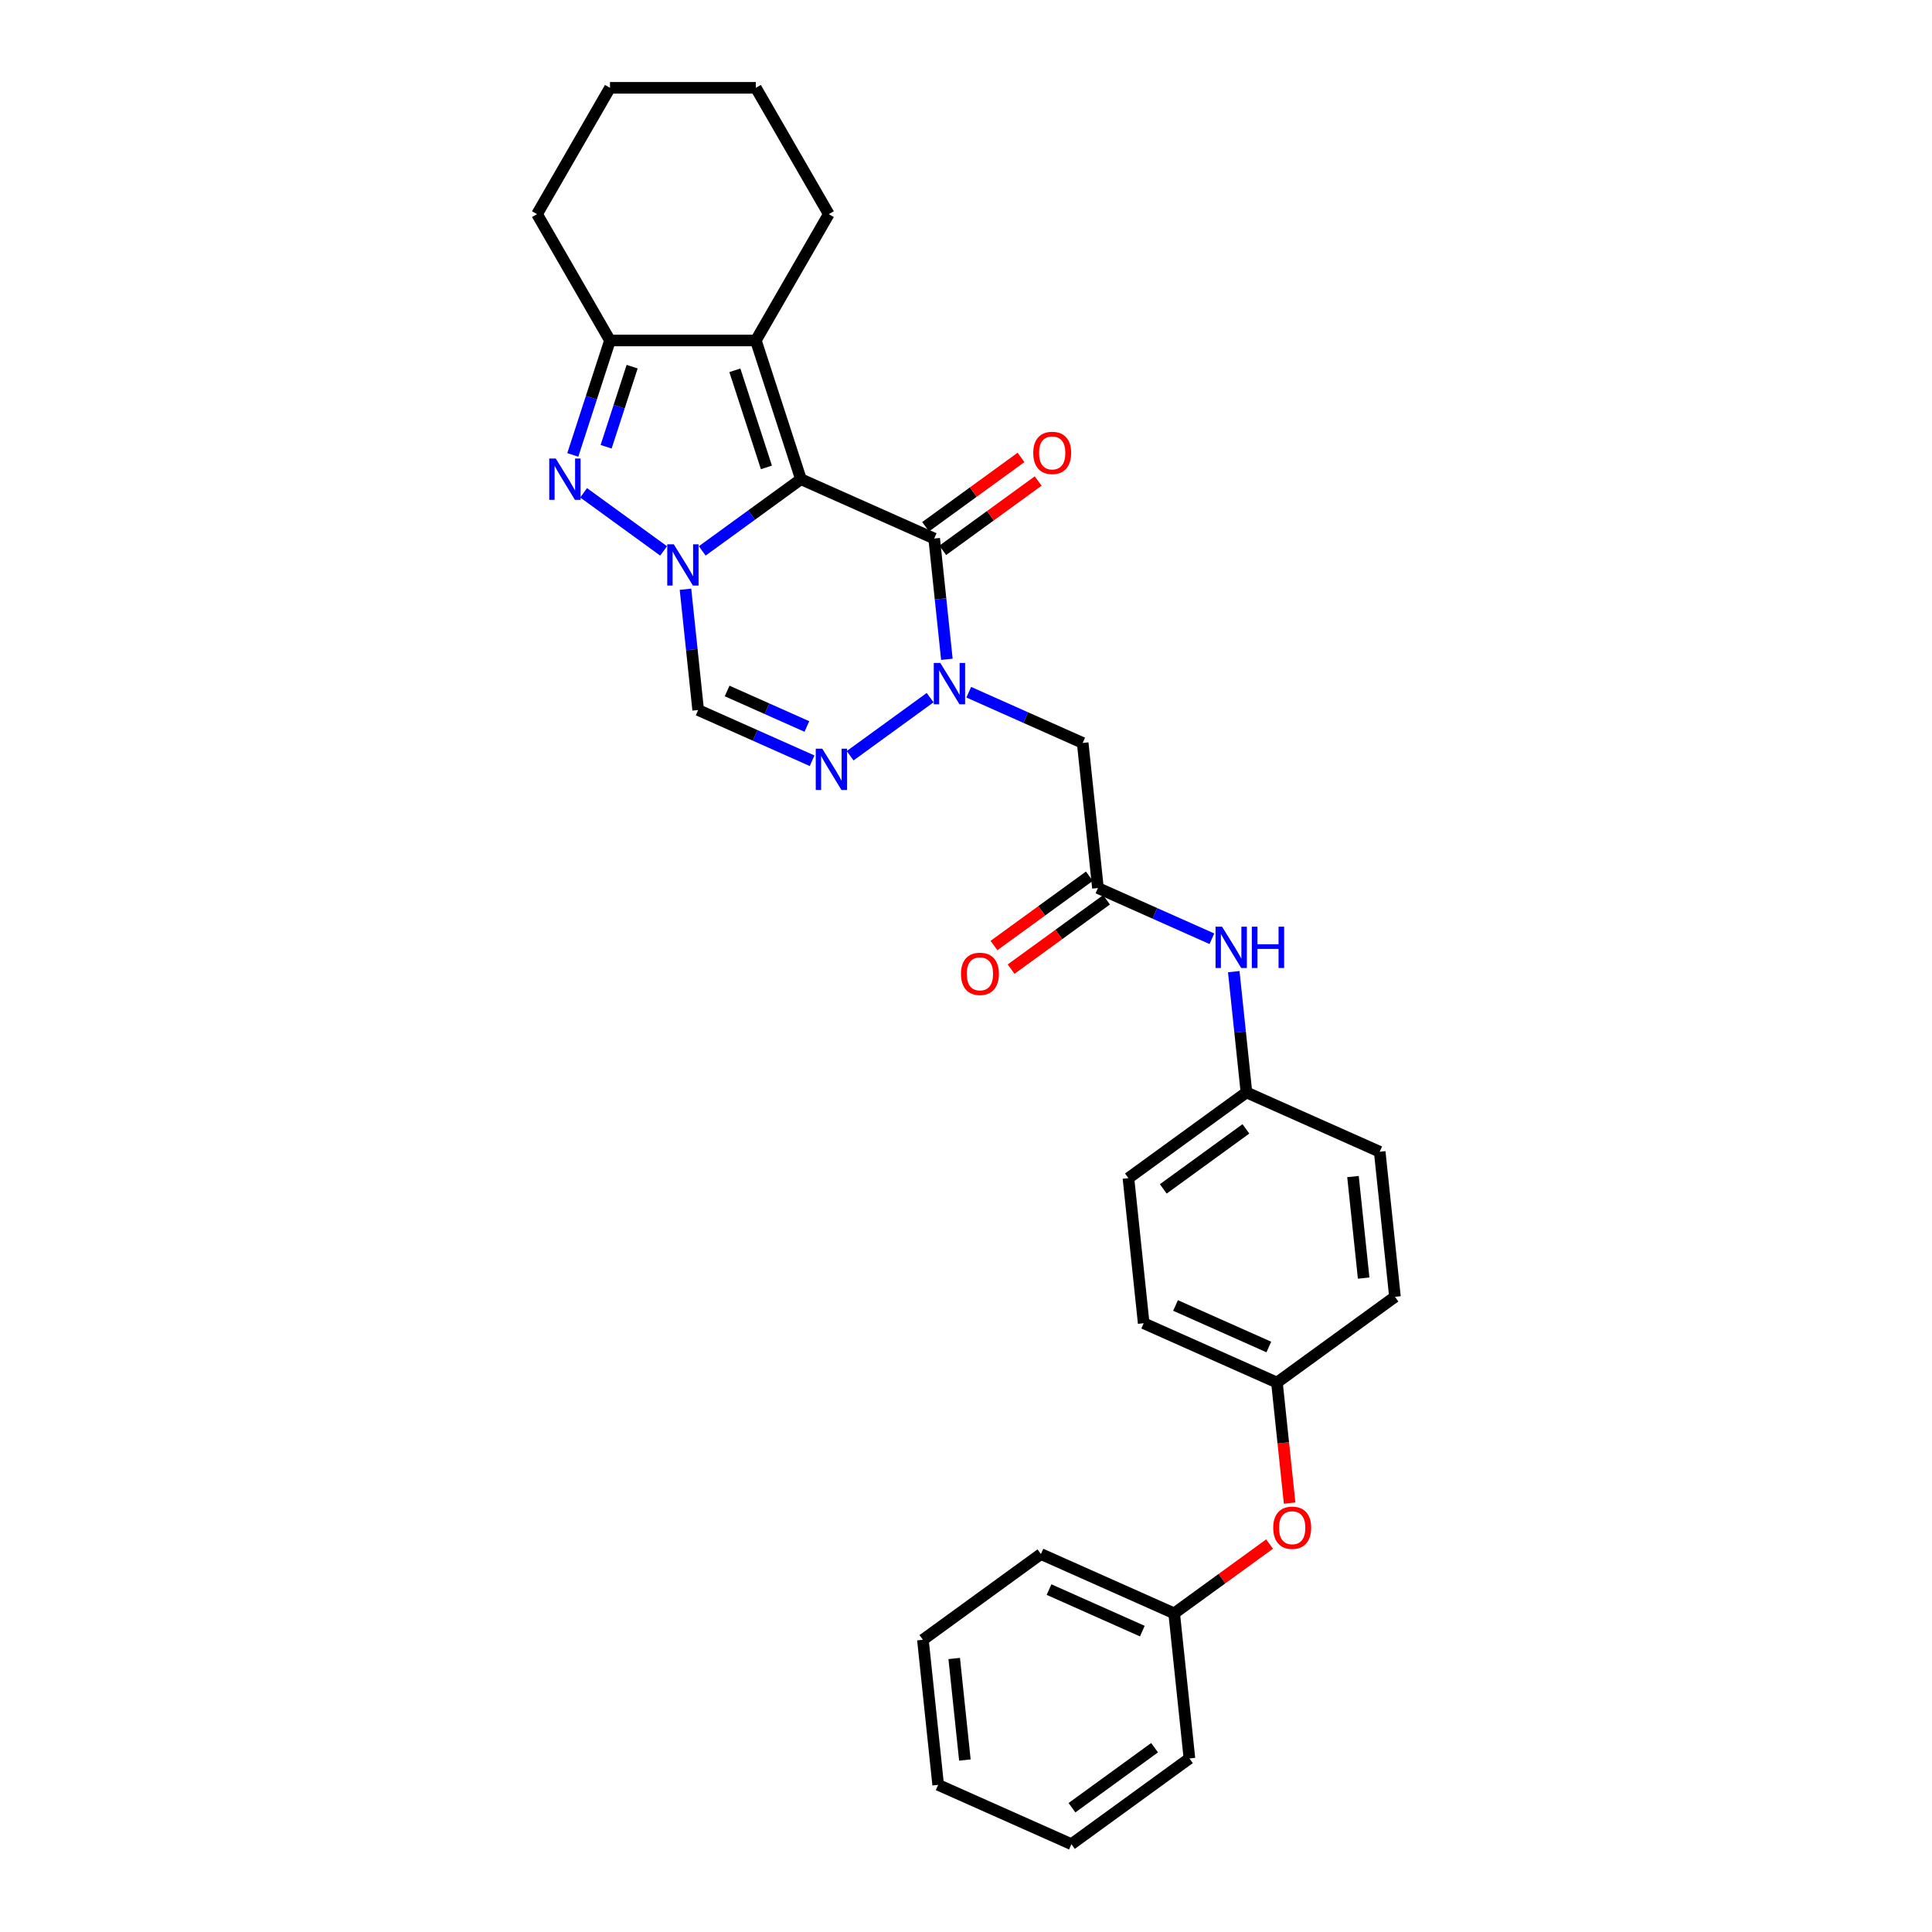 <?xml version='1.0' encoding='iso-8859-1'?>
<svg version='1.1' baseProfile='full'
              xmlns='http://www.w3.org/2000/svg'
                      xmlns:rdkit='http://www.rdkit.org/xml'
                      xmlns:xlink='http://www.w3.org/1999/xlink'
                  xml:space='preserve'
width='1000px' height='1000px' viewBox='0 0 1000 1000'>
<!-- END OF HEADER -->
<rect style='opacity:1.0;fill:#FFFFFF;stroke:none' width='1000' height='1000' x='0' y='0'> </rect>
<path class='bond-0' d='M 414.558,248.036 L 389.015,266.594' style='fill:none;fill-rule:evenodd;stroke:#000000;stroke-width:6px;stroke-linecap:butt;stroke-linejoin:miter;stroke-opacity:1' />
<path class='bond-0' d='M 389.015,266.594 L 363.472,285.152' style='fill:none;fill-rule:evenodd;stroke:#0000FF;stroke-width:6px;stroke-linecap:butt;stroke-linejoin:miter;stroke-opacity:1' />
<path class='bond-1' d='M 414.558,248.036 L 483.533,278.745' style='fill:none;fill-rule:evenodd;stroke:#000000;stroke-width:6px;stroke-linecap:butt;stroke-linejoin:miter;stroke-opacity:1' />
<path class='bond-4' d='M 414.558,248.036 L 391.227,176.229' style='fill:none;fill-rule:evenodd;stroke:#000000;stroke-width:6px;stroke-linecap:butt;stroke-linejoin:miter;stroke-opacity:1' />
<path class='bond-4' d='M 396.697,241.931 L 380.365,191.666' style='fill:none;fill-rule:evenodd;stroke:#000000;stroke-width:6px;stroke-linecap:butt;stroke-linejoin:miter;stroke-opacity:1' />
<path class='bond-3' d='M 343.479,285.152 L 302.08,255.074' style='fill:none;fill-rule:evenodd;stroke:#0000FF;stroke-width:6px;stroke-linecap:butt;stroke-linejoin:miter;stroke-opacity:1' />
<path class='bond-6' d='M 354.798,304.994 L 358.083,336.249' style='fill:none;fill-rule:evenodd;stroke:#0000FF;stroke-width:6px;stroke-linecap:butt;stroke-linejoin:miter;stroke-opacity:1' />
<path class='bond-6' d='M 358.083,336.249 L 361.368,367.504' style='fill:none;fill-rule:evenodd;stroke:#000000;stroke-width:6px;stroke-linecap:butt;stroke-linejoin:miter;stroke-opacity:1' />
<path class='bond-2' d='M 483.533,278.745 L 486.818,310.001' style='fill:none;fill-rule:evenodd;stroke:#000000;stroke-width:6px;stroke-linecap:butt;stroke-linejoin:miter;stroke-opacity:1' />
<path class='bond-2' d='M 486.818,310.001 L 490.103,341.256' style='fill:none;fill-rule:evenodd;stroke:#0000FF;stroke-width:6px;stroke-linecap:butt;stroke-linejoin:miter;stroke-opacity:1' />
<path class='bond-10' d='M 487.971,284.854 L 512.661,266.915' style='fill:none;fill-rule:evenodd;stroke:#000000;stroke-width:6px;stroke-linecap:butt;stroke-linejoin:miter;stroke-opacity:1' />
<path class='bond-10' d='M 512.661,266.915 L 537.351,248.977' style='fill:none;fill-rule:evenodd;stroke:#FF0000;stroke-width:6px;stroke-linecap:butt;stroke-linejoin:miter;stroke-opacity:1' />
<path class='bond-10' d='M 479.095,272.637 L 503.785,254.699' style='fill:none;fill-rule:evenodd;stroke:#000000;stroke-width:6px;stroke-linecap:butt;stroke-linejoin:miter;stroke-opacity:1' />
<path class='bond-10' d='M 503.785,254.699 L 528.475,236.761' style='fill:none;fill-rule:evenodd;stroke:#FF0000;stroke-width:6px;stroke-linecap:butt;stroke-linejoin:miter;stroke-opacity:1' />
<path class='bond-5' d='M 481.429,361.097 L 440.03,391.175' style='fill:none;fill-rule:evenodd;stroke:#0000FF;stroke-width:6px;stroke-linecap:butt;stroke-linejoin:miter;stroke-opacity:1' />
<path class='bond-8' d='M 501.422,358.285 L 530.911,371.415' style='fill:none;fill-rule:evenodd;stroke:#0000FF;stroke-width:6px;stroke-linecap:butt;stroke-linejoin:miter;stroke-opacity:1' />
<path class='bond-8' d='M 530.911,371.415 L 560.4,384.544' style='fill:none;fill-rule:evenodd;stroke:#000000;stroke-width:6px;stroke-linecap:butt;stroke-linejoin:miter;stroke-opacity:1' />
<path class='bond-30' d='M 296.48,235.457 L 306.102,205.843' style='fill:none;fill-rule:evenodd;stroke:#0000FF;stroke-width:6px;stroke-linecap:butt;stroke-linejoin:miter;stroke-opacity:1' />
<path class='bond-30' d='M 306.102,205.843 L 315.724,176.229' style='fill:none;fill-rule:evenodd;stroke:#000000;stroke-width:6px;stroke-linecap:butt;stroke-linejoin:miter;stroke-opacity:1' />
<path class='bond-30' d='M 313.728,231.239 L 320.464,210.509' style='fill:none;fill-rule:evenodd;stroke:#0000FF;stroke-width:6px;stroke-linecap:butt;stroke-linejoin:miter;stroke-opacity:1' />
<path class='bond-30' d='M 320.464,210.509 L 327.199,189.779' style='fill:none;fill-rule:evenodd;stroke:#000000;stroke-width:6px;stroke-linecap:butt;stroke-linejoin:miter;stroke-opacity:1' />
<path class='bond-7' d='M 391.227,176.229 L 315.724,176.229' style='fill:none;fill-rule:evenodd;stroke:#000000;stroke-width:6px;stroke-linecap:butt;stroke-linejoin:miter;stroke-opacity:1' />
<path class='bond-16' d='M 391.227,176.229 L 428.978,110.842' style='fill:none;fill-rule:evenodd;stroke:#000000;stroke-width:6px;stroke-linecap:butt;stroke-linejoin:miter;stroke-opacity:1' />
<path class='bond-31' d='M 420.346,393.763 L 390.857,380.633' style='fill:none;fill-rule:evenodd;stroke:#0000FF;stroke-width:6px;stroke-linecap:butt;stroke-linejoin:miter;stroke-opacity:1' />
<path class='bond-31' d='M 390.857,380.633 L 361.368,367.504' style='fill:none;fill-rule:evenodd;stroke:#000000;stroke-width:6px;stroke-linecap:butt;stroke-linejoin:miter;stroke-opacity:1' />
<path class='bond-31' d='M 417.641,376.029 L 396.999,366.838' style='fill:none;fill-rule:evenodd;stroke:#0000FF;stroke-width:6px;stroke-linecap:butt;stroke-linejoin:miter;stroke-opacity:1' />
<path class='bond-31' d='M 396.999,366.838 L 376.356,357.648' style='fill:none;fill-rule:evenodd;stroke:#000000;stroke-width:6px;stroke-linecap:butt;stroke-linejoin:miter;stroke-opacity:1' />
<path class='bond-22' d='M 315.724,176.229 L 277.973,110.842' style='fill:none;fill-rule:evenodd;stroke:#000000;stroke-width:6px;stroke-linecap:butt;stroke-linejoin:miter;stroke-opacity:1' />
<path class='bond-9' d='M 560.4,384.544 L 568.293,459.633' style='fill:none;fill-rule:evenodd;stroke:#000000;stroke-width:6px;stroke-linecap:butt;stroke-linejoin:miter;stroke-opacity:1' />
<path class='bond-11' d='M 568.293,459.633 L 597.782,472.762' style='fill:none;fill-rule:evenodd;stroke:#000000;stroke-width:6px;stroke-linecap:butt;stroke-linejoin:miter;stroke-opacity:1' />
<path class='bond-11' d='M 597.782,472.762 L 627.271,485.892' style='fill:none;fill-rule:evenodd;stroke:#0000FF;stroke-width:6px;stroke-linecap:butt;stroke-linejoin:miter;stroke-opacity:1' />
<path class='bond-12' d='M 563.855,453.525 L 539.165,471.463' style='fill:none;fill-rule:evenodd;stroke:#000000;stroke-width:6px;stroke-linecap:butt;stroke-linejoin:miter;stroke-opacity:1' />
<path class='bond-12' d='M 539.165,471.463 L 514.475,489.401' style='fill:none;fill-rule:evenodd;stroke:#FF0000;stroke-width:6px;stroke-linecap:butt;stroke-linejoin:miter;stroke-opacity:1' />
<path class='bond-12' d='M 572.731,465.741 L 548.041,483.679' style='fill:none;fill-rule:evenodd;stroke:#000000;stroke-width:6px;stroke-linecap:butt;stroke-linejoin:miter;stroke-opacity:1' />
<path class='bond-12' d='M 548.041,483.679 L 523.351,501.618' style='fill:none;fill-rule:evenodd;stroke:#FF0000;stroke-width:6px;stroke-linecap:butt;stroke-linejoin:miter;stroke-opacity:1' />
<path class='bond-14' d='M 638.59,502.921 L 641.875,534.176' style='fill:none;fill-rule:evenodd;stroke:#0000FF;stroke-width:6px;stroke-linecap:butt;stroke-linejoin:miter;stroke-opacity:1' />
<path class='bond-14' d='M 641.875,534.176 L 645.16,565.431' style='fill:none;fill-rule:evenodd;stroke:#000000;stroke-width:6px;stroke-linecap:butt;stroke-linejoin:miter;stroke-opacity:1' />
<path class='bond-13' d='M 667.501,777.999 L 664.223,746.804' style='fill:none;fill-rule:evenodd;stroke:#FF0000;stroke-width:6px;stroke-linecap:butt;stroke-linejoin:miter;stroke-opacity:1' />
<path class='bond-13' d='M 664.223,746.804 L 660.944,715.609' style='fill:none;fill-rule:evenodd;stroke:#000000;stroke-width:6px;stroke-linecap:butt;stroke-linejoin:miter;stroke-opacity:1' />
<path class='bond-17' d='M 657.133,799.201 L 632.443,817.139' style='fill:none;fill-rule:evenodd;stroke:#FF0000;stroke-width:6px;stroke-linecap:butt;stroke-linejoin:miter;stroke-opacity:1' />
<path class='bond-17' d='M 632.443,817.139 L 607.753,835.077' style='fill:none;fill-rule:evenodd;stroke:#000000;stroke-width:6px;stroke-linecap:butt;stroke-linejoin:miter;stroke-opacity:1' />
<path class='bond-18' d='M 645.16,565.431 L 584.077,609.811' style='fill:none;fill-rule:evenodd;stroke:#000000;stroke-width:6px;stroke-linecap:butt;stroke-linejoin:miter;stroke-opacity:1' />
<path class='bond-18' d='M 644.873,584.305 L 602.115,615.37' style='fill:none;fill-rule:evenodd;stroke:#000000;stroke-width:6px;stroke-linecap:butt;stroke-linejoin:miter;stroke-opacity:1' />
<path class='bond-19' d='M 645.16,565.431 L 714.135,596.141' style='fill:none;fill-rule:evenodd;stroke:#000000;stroke-width:6px;stroke-linecap:butt;stroke-linejoin:miter;stroke-opacity:1' />
<path class='bond-15' d='M 660.944,715.609 L 722.027,671.23' style='fill:none;fill-rule:evenodd;stroke:#000000;stroke-width:6px;stroke-linecap:butt;stroke-linejoin:miter;stroke-opacity:1' />
<path class='bond-33' d='M 660.944,715.609 L 591.969,684.9' style='fill:none;fill-rule:evenodd;stroke:#000000;stroke-width:6px;stroke-linecap:butt;stroke-linejoin:miter;stroke-opacity:1' />
<path class='bond-33' d='M 656.74,697.208 L 608.457,675.711' style='fill:none;fill-rule:evenodd;stroke:#000000;stroke-width:6px;stroke-linecap:butt;stroke-linejoin:miter;stroke-opacity:1' />
<path class='bond-25' d='M 428.978,110.842 L 391.227,45.455' style='fill:none;fill-rule:evenodd;stroke:#000000;stroke-width:6px;stroke-linecap:butt;stroke-linejoin:miter;stroke-opacity:1' />
<path class='bond-23' d='M 607.753,835.077 L 538.778,804.368' style='fill:none;fill-rule:evenodd;stroke:#000000;stroke-width:6px;stroke-linecap:butt;stroke-linejoin:miter;stroke-opacity:1' />
<path class='bond-23' d='M 591.265,844.266 L 542.983,822.769' style='fill:none;fill-rule:evenodd;stroke:#000000;stroke-width:6px;stroke-linecap:butt;stroke-linejoin:miter;stroke-opacity:1' />
<path class='bond-24' d='M 607.753,835.077 L 615.646,910.166' style='fill:none;fill-rule:evenodd;stroke:#000000;stroke-width:6px;stroke-linecap:butt;stroke-linejoin:miter;stroke-opacity:1' />
<path class='bond-21' d='M 584.077,609.811 L 591.969,684.9' style='fill:none;fill-rule:evenodd;stroke:#000000;stroke-width:6px;stroke-linecap:butt;stroke-linejoin:miter;stroke-opacity:1' />
<path class='bond-20' d='M 714.135,596.141 L 722.027,671.23' style='fill:none;fill-rule:evenodd;stroke:#000000;stroke-width:6px;stroke-linecap:butt;stroke-linejoin:miter;stroke-opacity:1' />
<path class='bond-20' d='M 700.301,608.983 L 705.825,661.545' style='fill:none;fill-rule:evenodd;stroke:#000000;stroke-width:6px;stroke-linecap:butt;stroke-linejoin:miter;stroke-opacity:1' />
<path class='bond-32' d='M 277.973,110.842 L 315.724,45.455' style='fill:none;fill-rule:evenodd;stroke:#000000;stroke-width:6px;stroke-linecap:butt;stroke-linejoin:miter;stroke-opacity:1' />
<path class='bond-28' d='M 538.778,804.368 L 477.696,848.747' style='fill:none;fill-rule:evenodd;stroke:#000000;stroke-width:6px;stroke-linecap:butt;stroke-linejoin:miter;stroke-opacity:1' />
<path class='bond-27' d='M 615.646,910.166 L 554.563,954.545' style='fill:none;fill-rule:evenodd;stroke:#000000;stroke-width:6px;stroke-linecap:butt;stroke-linejoin:miter;stroke-opacity:1' />
<path class='bond-27' d='M 597.607,904.607 L 554.849,935.672' style='fill:none;fill-rule:evenodd;stroke:#000000;stroke-width:6px;stroke-linecap:butt;stroke-linejoin:miter;stroke-opacity:1' />
<path class='bond-26' d='M 391.227,45.455 L 315.724,45.455' style='fill:none;fill-rule:evenodd;stroke:#000000;stroke-width:6px;stroke-linecap:butt;stroke-linejoin:miter;stroke-opacity:1' />
<path class='bond-29' d='M 554.563,954.545 L 485.588,923.836' style='fill:none;fill-rule:evenodd;stroke:#000000;stroke-width:6px;stroke-linecap:butt;stroke-linejoin:miter;stroke-opacity:1' />
<path class='bond-34' d='M 477.696,848.747 L 485.588,923.836' style='fill:none;fill-rule:evenodd;stroke:#000000;stroke-width:6px;stroke-linecap:butt;stroke-linejoin:miter;stroke-opacity:1' />
<path class='bond-34' d='M 493.897,858.432 L 499.422,910.994' style='fill:none;fill-rule:evenodd;stroke:#000000;stroke-width:6px;stroke-linecap:butt;stroke-linejoin:miter;stroke-opacity:1' />
<path  class='atom-1' d='M 348.749 281.724
L 355.756 293.049
Q 356.45 294.167, 357.568 296.19
Q 358.685 298.214, 358.746 298.334
L 358.746 281.724
L 361.585 281.724
L 361.585 303.106
L 358.655 303.106
L 351.135 290.724
Q 350.259 289.274, 349.323 287.613
Q 348.417 285.952, 348.145 285.439
L 348.145 303.106
L 345.367 303.106
L 345.367 281.724
L 348.749 281.724
' fill='#0000FF'/>
<path  class='atom-3' d='M 486.699 343.143
L 493.706 354.469
Q 494.4 355.586, 495.518 357.609
Q 496.635 359.633, 496.696 359.754
L 496.696 343.143
L 499.534 343.143
L 499.534 364.526
L 496.605 364.526
L 489.085 352.143
Q 488.209 350.693, 487.273 349.032
Q 486.367 347.371, 486.095 346.858
L 486.095 364.526
L 483.317 364.526
L 483.317 343.143
L 486.699 343.143
' fill='#0000FF'/>
<path  class='atom-4' d='M 287.666 237.345
L 294.673 248.67
Q 295.368 249.788, 296.485 251.811
Q 297.602 253.834, 297.663 253.955
L 297.663 237.345
L 300.502 237.345
L 300.502 258.727
L 297.572 258.727
L 290.052 246.345
Q 289.176 244.895, 288.24 243.234
Q 287.334 241.573, 287.062 241.059
L 287.062 258.727
L 284.284 258.727
L 284.284 237.345
L 287.666 237.345
' fill='#0000FF'/>
<path  class='atom-6' d='M 425.616 387.522
L 432.623 398.848
Q 433.318 399.965, 434.435 401.989
Q 435.552 404.012, 435.613 404.133
L 435.613 387.522
L 438.452 387.522
L 438.452 408.905
L 435.522 408.905
L 428.002 396.522
Q 427.126 395.073, 426.19 393.412
Q 425.284 391.751, 425.012 391.237
L 425.012 408.905
L 422.234 408.905
L 422.234 387.522
L 425.616 387.522
' fill='#0000FF'/>
<path  class='atom-11' d='M 534.801 234.427
Q 534.801 229.292, 537.338 226.423
Q 539.875 223.554, 544.616 223.554
Q 549.358 223.554, 551.895 226.423
Q 554.431 229.292, 554.431 234.427
Q 554.431 239.621, 551.864 242.581
Q 549.297 245.51, 544.616 245.51
Q 539.905 245.51, 537.338 242.581
Q 534.801 239.651, 534.801 234.427
M 544.616 243.094
Q 547.878 243.094, 549.63 240.92
Q 551.411 238.715, 551.411 234.427
Q 551.411 230.229, 549.63 228.115
Q 547.878 225.97, 544.616 225.97
Q 541.354 225.97, 539.573 228.084
Q 537.821 230.198, 537.821 234.427
Q 537.821 238.745, 539.573 240.92
Q 541.354 243.094, 544.616 243.094
' fill='#FF0000'/>
<path  class='atom-12' d='M 632.541 479.651
L 639.548 490.977
Q 640.242 492.094, 641.36 494.118
Q 642.477 496.141, 642.538 496.262
L 642.538 479.651
L 645.377 479.651
L 645.377 501.034
L 642.447 501.034
L 634.927 488.651
Q 634.051 487.202, 633.115 485.541
Q 632.209 483.88, 631.937 483.366
L 631.937 501.034
L 629.159 501.034
L 629.159 479.651
L 632.541 479.651
' fill='#0000FF'/>
<path  class='atom-12' d='M 647.944 479.651
L 650.843 479.651
L 650.843 488.742
L 661.776 488.742
L 661.776 479.651
L 664.675 479.651
L 664.675 501.034
L 661.776 501.034
L 661.776 491.158
L 650.843 491.158
L 650.843 501.034
L 647.944 501.034
L 647.944 479.651
' fill='#0000FF'/>
<path  class='atom-13' d='M 497.395 504.073
Q 497.395 498.938, 499.931 496.069
Q 502.468 493.2, 507.21 493.2
Q 511.951 493.2, 514.488 496.069
Q 517.025 498.938, 517.025 504.073
Q 517.025 509.267, 514.458 512.227
Q 511.891 515.156, 507.21 515.156
Q 502.498 515.156, 499.931 512.227
Q 497.395 509.297, 497.395 504.073
M 507.21 512.74
Q 510.472 512.74, 512.223 510.566
Q 514.005 508.361, 514.005 504.073
Q 514.005 499.875, 512.223 497.761
Q 510.472 495.616, 507.21 495.616
Q 503.948 495.616, 502.166 497.73
Q 500.415 499.844, 500.415 504.073
Q 500.415 508.391, 502.166 510.566
Q 503.948 512.74, 507.21 512.74
' fill='#FF0000'/>
<path  class='atom-14' d='M 659.021 790.758
Q 659.021 785.624, 661.558 782.755
Q 664.095 779.886, 668.836 779.886
Q 673.578 779.886, 676.115 782.755
Q 678.652 785.624, 678.652 790.758
Q 678.652 795.953, 676.084 798.913
Q 673.517 801.842, 668.836 801.842
Q 664.125 801.842, 661.558 798.913
Q 659.021 795.983, 659.021 790.758
M 668.836 799.426
Q 672.098 799.426, 673.85 797.252
Q 675.631 795.047, 675.631 790.758
Q 675.631 786.561, 673.85 784.446
Q 672.098 782.302, 668.836 782.302
Q 665.575 782.302, 663.793 784.416
Q 662.041 786.53, 662.041 790.758
Q 662.041 795.077, 663.793 797.252
Q 665.575 799.426, 668.836 799.426
' fill='#FF0000'/>
</svg>
